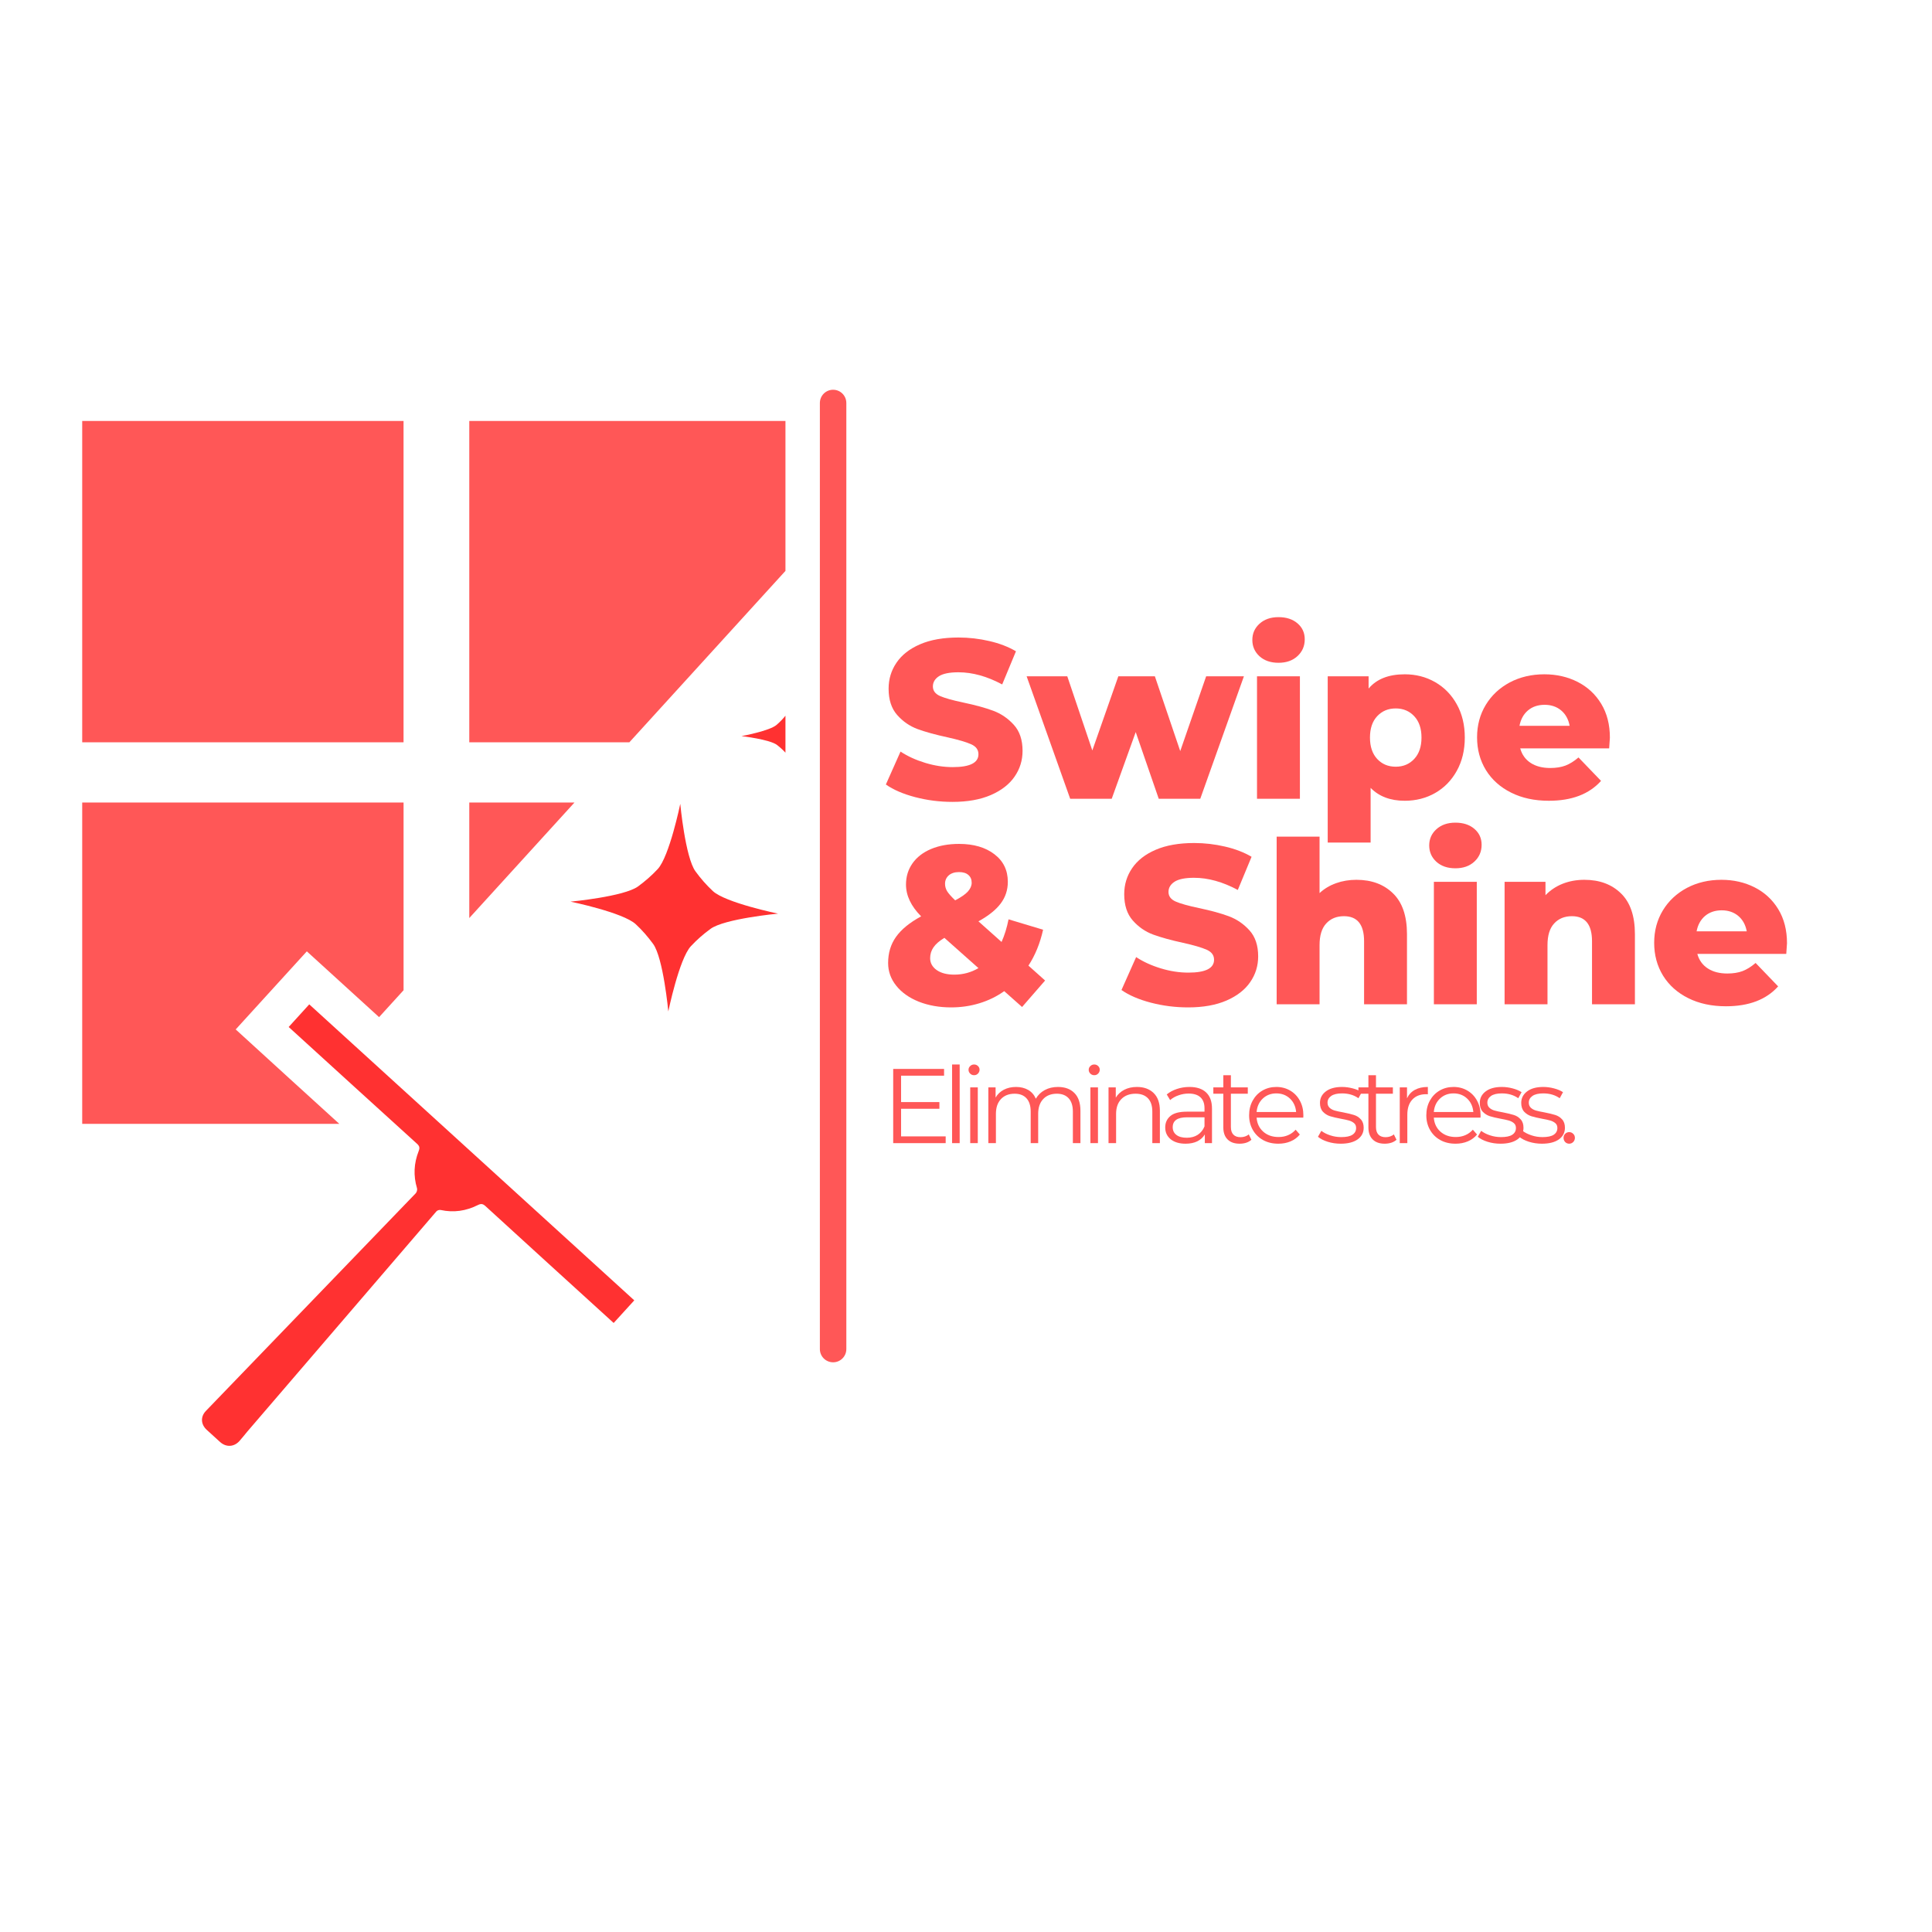 <svg xmlns="http://www.w3.org/2000/svg" xmlns:xlink="http://www.w3.org/1999/xlink" width="500" zoomAndPan="magnify" viewBox="0 0 375 375" height="500" preserveAspectRatio="xMidYMid meet" version="1.0"><defs><g/><clipPath id="b9ae655bf8"><path d="M 143 131 L 152.457 131 L 152.457 154 L 143 154 Z M 143 131 " clip-rule="nonzero"/></clipPath><clipPath id="9cdf06ca2b"><path d="M 15.957 81.621 L 79 81.621 L 79 145 L 15.957 145 Z M 15.957 81.621 " clip-rule="nonzero"/></clipPath><clipPath id="e028446f9f"><path d="M 91 81.621 L 152.457 81.621 L 152.457 145 L 91 145 Z M 91 81.621 " clip-rule="nonzero"/></clipPath><clipPath id="f46b966b0b"><path d="M 15.957 155 L 79 155 L 79 219 L 15.957 219 Z M 15.957 155 " clip-rule="nonzero"/></clipPath><clipPath id="d11c6a044f"><path d="M 159.137 75.652 L 164.273 75.652 L 164.273 264.441 L 159.137 264.441 Z M 159.137 75.652 " clip-rule="nonzero"/></clipPath><clipPath id="79d12da999"><path d="M 161.707 75.652 C 163.125 75.652 164.273 76.801 164.273 78.223 L 164.273 261.855 C 164.273 263.273 163.125 264.422 161.707 264.422 C 160.285 264.422 159.137 263.273 159.137 261.855 L 159.137 78.223 C 159.137 76.801 160.285 75.652 161.707 75.652 Z M 161.707 75.652 " clip-rule="nonzero"/></clipPath></defs><path fill="#ff3131" d="M 137.918 180.289 C 140.633 178.309 151.023 177.336 151.023 177.336 C 151.023 177.336 140.824 175.234 138.371 172.961 C 137.102 171.777 136.023 170.543 134.996 169.137 C 133.012 166.422 132.039 156.023 132.039 156.023 C 132.039 156.023 129.941 166.223 127.668 168.68 C 126.48 169.953 125.25 171.023 123.844 172.055 C 121.129 174.035 110.734 175.008 110.734 175.008 C 110.734 175.008 120.934 177.109 123.391 179.383 C 124.668 180.566 125.734 181.801 126.766 183.207 C 128.75 185.922 129.719 196.32 129.719 196.32 C 129.719 196.32 131.82 186.121 134.094 183.664 C 135.281 182.391 136.512 181.312 137.918 180.289 Z M 137.918 180.289 " fill-opacity="1" fill-rule="evenodd"/><g clip-path="url(#b9ae655bf8)"><path fill="#ff3131" d="M 158.594 144.414 C 159.941 143.234 165.414 142.23 165.414 142.23 C 165.414 142.23 159.902 141.594 158.496 140.5 C 157.762 139.93 157.133 139.328 156.523 138.629 C 155.348 137.281 154.34 131.805 154.34 131.805 C 154.34 131.805 153.707 137.32 152.613 138.727 C 152.043 139.457 151.438 140.086 150.738 140.695 C 149.391 141.875 143.918 142.879 143.918 142.879 C 143.918 142.879 149.43 143.512 150.836 144.609 C 151.57 145.18 152.195 145.781 152.805 146.48 C 153.984 147.828 154.988 153.305 154.988 153.305 C 154.988 153.305 155.625 147.789 156.719 146.383 C 157.289 145.652 157.891 145.023 158.594 144.414 Z M 158.594 144.414 " fill-opacity="1" fill-rule="evenodd"/></g><g clip-path="url(#9cdf06ca2b)"><path fill="#ff5757" d="M 15.957 81.707 L 78.328 81.707 L 78.328 144.078 L 15.957 144.078 Z M 15.957 81.707 " fill-opacity="1" fill-rule="nonzero"/></g><g clip-path="url(#e028446f9f)"><path fill="#ff5757" d="M 153.449 81.707 L 91.086 81.707 L 91.086 144.078 L 122.16 144.078 L 153.449 109.719 Z M 153.449 81.707 " fill-opacity="1" fill-rule="nonzero"/></g><path fill="#ff5757" d="M 91.086 155.766 L 91.086 178.195 L 111.508 155.766 Z M 91.086 155.766 " fill-opacity="1" fill-rule="nonzero"/><g clip-path="url(#f46b966b0b)"><path fill="#ff5757" d="M 45.75 199.812 L 59.555 184.656 L 73.578 197.426 L 78.332 192.203 L 78.332 155.766 L 15.957 155.766 L 15.957 218.137 L 65.855 218.137 C 62.648 215.211 59.434 212.297 56.227 209.375 Z M 45.75 199.812 " fill-opacity="1" fill-rule="nonzero"/></g><path fill="#ff3131" d="M 39.969 273.855 C 38.887 274.984 38.973 276.453 40.105 277.512 C 40.973 278.32 41.848 279.113 42.73 279.902 C 43.895 280.945 45.41 280.875 46.469 279.707 C 47.008 279.117 47.484 278.477 48.004 277.867 C 53.473 271.504 80.758 239.703 84.715 235.117 C 84.879 234.93 85.285 234.801 85.531 234.859 C 88.059 235.41 90.461 235.051 92.742 233.906 C 93.352 233.602 93.715 233.633 94.227 234.105 C 102.25 241.449 110.301 248.77 118.344 256.09 C 118.602 256.324 118.855 256.559 119.113 256.789 C 120.5 255.27 121.801 253.836 123.113 252.398 C 102.059 233.227 81.055 214.098 60.027 194.945 C 58.695 196.41 57.391 197.844 56.031 199.34 C 56.348 199.629 56.633 199.883 56.914 200.141 C 64.914 207.43 72.91 214.719 80.926 221.988 C 81.438 222.449 81.516 222.793 81.254 223.449 C 80.336 225.793 80.207 228.203 80.945 230.645 C 81.027 230.926 80.898 231.398 80.691 231.617 " fill-opacity="1" fill-rule="evenodd"/><g clip-path="url(#d11c6a044f)"><g clip-path="url(#79d12da999)"><path fill="#ff5757" d="M 159.137 75.652 L 164.273 75.652 L 164.273 264.422 L 159.137 264.422 Z M 159.137 75.652 " fill-opacity="1" fill-rule="nonzero"/></g></g><g fill="#ff5757" fill-opacity="1"><g transform="translate(171.025, 155.037)"><g><path d="M 13.859 0.609 C 11.367 0.609 8.953 0.301 6.609 -0.312 C 4.273 -0.926 2.379 -1.742 0.922 -2.766 L 3.766 -9.156 C 5.141 -8.25 6.734 -7.52 8.547 -6.969 C 10.359 -6.414 12.145 -6.141 13.906 -6.141 C 17.227 -6.141 18.891 -6.973 18.891 -8.641 C 18.891 -9.516 18.414 -10.16 17.469 -10.578 C 16.52 -11.004 14.992 -11.453 12.891 -11.922 C 10.578 -12.422 8.645 -12.953 7.094 -13.516 C 5.551 -14.086 4.223 -15.004 3.109 -16.266 C 2.004 -17.523 1.453 -19.223 1.453 -21.359 C 1.453 -23.223 1.961 -24.906 2.984 -26.406 C 4.004 -27.914 5.531 -29.109 7.562 -29.984 C 9.594 -30.859 12.082 -31.297 15.031 -31.297 C 17.051 -31.297 19.039 -31.066 21 -30.609 C 22.957 -30.16 24.68 -29.5 26.172 -28.625 L 23.5 -22.188 C 20.57 -23.758 17.738 -24.547 15 -24.547 C 13.27 -24.547 12.008 -24.289 11.219 -23.781 C 10.438 -23.27 10.047 -22.609 10.047 -21.797 C 10.047 -20.973 10.508 -20.352 11.438 -19.938 C 12.375 -19.531 13.879 -19.109 15.953 -18.672 C 18.297 -18.18 20.234 -17.648 21.766 -17.078 C 23.297 -16.504 24.625 -15.598 25.75 -14.359 C 26.883 -13.117 27.453 -11.43 27.453 -9.297 C 27.453 -7.453 26.938 -5.785 25.906 -4.297 C 24.883 -2.805 23.348 -1.613 21.297 -0.719 C 19.254 0.164 16.773 0.609 13.859 0.609 Z M 13.859 0.609 "/></g></g></g><g fill="#ff5757" fill-opacity="1"><g transform="translate(199.394, 155.037)"><g><path d="M 42.047 -23.766 L 33.578 0 L 25.516 0 L 21.047 -12.938 L 16.391 0 L 8.328 0 L -0.125 -23.766 L 7.766 -23.766 L 12.625 -9.375 L 17.672 -23.766 L 24.766 -23.766 L 29.688 -9.25 L 34.719 -23.766 Z M 42.047 -23.766 "/></g></g></g><g fill="#ff5757" fill-opacity="1"><g transform="translate(241.312, 155.037)"><g><path d="M 2.672 -23.766 L 11 -23.766 L 11 0 L 2.672 0 Z M 6.844 -26.391 C 5.32 -26.391 4.094 -26.812 3.156 -27.656 C 2.227 -28.508 1.766 -29.566 1.766 -30.828 C 1.766 -32.078 2.227 -33.125 3.156 -33.969 C 4.094 -34.82 5.32 -35.25 6.844 -35.25 C 8.363 -35.25 9.594 -34.848 10.531 -34.047 C 11.469 -33.242 11.938 -32.211 11.938 -30.953 C 11.938 -29.641 11.469 -28.551 10.531 -27.688 C 9.594 -26.82 8.363 -26.391 6.844 -26.391 Z M 6.844 -26.391 "/></g></g></g><g fill="#ff5757" fill-opacity="1"><g transform="translate(255.036, 155.037)"><g><path d="M 17.625 -24.156 C 19.789 -24.156 21.754 -23.648 23.516 -22.641 C 25.285 -21.629 26.688 -20.195 27.719 -18.344 C 28.758 -16.488 29.281 -14.332 29.281 -11.875 C 29.281 -9.426 28.758 -7.27 27.719 -5.406 C 26.688 -3.551 25.285 -2.117 23.516 -1.109 C 21.754 -0.109 19.789 0.391 17.625 0.391 C 14.844 0.391 12.633 -0.441 11 -2.109 L 11 8.5 L 2.672 8.5 L 2.672 -23.766 L 10.609 -23.766 L 10.609 -21.391 C 12.16 -23.234 14.5 -24.156 17.625 -24.156 Z M 15.875 -6.219 C 17.332 -6.219 18.531 -6.723 19.469 -7.734 C 20.406 -8.742 20.875 -10.125 20.875 -11.875 C 20.875 -13.633 20.406 -15.016 19.469 -16.016 C 18.531 -17.023 17.332 -17.531 15.875 -17.531 C 14.406 -17.531 13.203 -17.023 12.266 -16.016 C 11.336 -15.016 10.875 -13.633 10.875 -11.875 C 10.875 -10.125 11.336 -8.742 12.266 -7.734 C 13.203 -6.723 14.406 -6.219 15.875 -6.219 Z M 15.875 -6.219 "/></g></g></g><g fill="#ff5757" fill-opacity="1"><g transform="translate(285.51, 155.037)"><g><path d="M 26.969 -11.844 C 26.969 -11.781 26.922 -11.094 26.828 -9.781 L 9.562 -9.781 C 9.906 -8.551 10.582 -7.609 11.594 -6.953 C 12.602 -6.297 13.867 -5.969 15.391 -5.969 C 16.523 -5.969 17.508 -6.125 18.344 -6.438 C 19.176 -6.758 20.02 -7.285 20.875 -8.016 L 25.25 -3.469 C 22.945 -0.895 19.57 0.391 15.125 0.391 C 12.344 0.391 9.898 -0.133 7.797 -1.188 C 5.691 -2.238 4.062 -3.695 2.906 -5.562 C 1.758 -7.438 1.188 -9.555 1.188 -11.922 C 1.188 -14.266 1.75 -16.363 2.875 -18.219 C 4 -20.07 5.551 -21.523 7.531 -22.578 C 9.52 -23.629 11.758 -24.156 14.25 -24.156 C 16.613 -24.156 18.758 -23.664 20.688 -22.688 C 22.625 -21.707 24.156 -20.289 25.281 -18.438 C 26.406 -16.582 26.969 -14.383 26.969 -11.844 Z M 14.297 -18.234 C 13.004 -18.234 11.926 -17.867 11.062 -17.141 C 10.207 -16.41 9.66 -15.414 9.422 -14.156 L 19.156 -14.156 C 18.926 -15.414 18.379 -16.41 17.516 -17.141 C 16.648 -17.867 15.578 -18.234 14.297 -18.234 Z M 14.297 -18.234 "/></g></g></g><g fill="#ff5757" fill-opacity="1"><g transform="translate(313.665, 155.037)"><g/></g></g><g fill="#ff5757" fill-opacity="1"><g transform="translate(171.025, 194.926)"><g><path d="M 27.359 0.531 L 23.891 -2.547 C 22.461 -1.523 20.867 -0.742 19.109 -0.203 C 17.359 0.336 15.52 0.609 13.594 0.609 C 11.281 0.609 9.188 0.238 7.312 -0.5 C 5.445 -1.25 3.988 -2.281 2.938 -3.594 C 1.883 -4.906 1.359 -6.379 1.359 -8.016 C 1.359 -9.953 1.867 -11.641 2.891 -13.078 C 3.91 -14.523 5.535 -15.852 7.766 -17.062 C 5.805 -19.039 4.828 -21.098 4.828 -23.234 C 4.828 -24.785 5.25 -26.16 6.094 -27.359 C 6.938 -28.555 8.141 -29.484 9.703 -30.141 C 11.273 -30.797 13.082 -31.125 15.125 -31.125 C 17.957 -31.125 20.242 -30.457 21.984 -29.125 C 23.723 -27.801 24.594 -26.016 24.594 -23.766 C 24.594 -22.18 24.129 -20.773 23.203 -19.547 C 22.285 -18.328 20.848 -17.176 18.891 -16.094 L 23.375 -12.094 C 23.957 -13.383 24.41 -14.848 24.734 -16.484 L 31.438 -14.469 C 30.852 -11.832 29.906 -9.508 28.594 -7.5 L 31.828 -4.609 Z M 15.125 -25.656 C 14.281 -25.656 13.613 -25.441 13.125 -25.016 C 12.645 -24.586 12.406 -24.039 12.406 -23.375 C 12.406 -22.875 12.539 -22.395 12.812 -21.938 C 13.094 -21.488 13.613 -20.898 14.375 -20.172 C 15.551 -20.785 16.379 -21.363 16.859 -21.906 C 17.336 -22.445 17.578 -23.008 17.578 -23.594 C 17.578 -24.227 17.363 -24.727 16.938 -25.094 C 16.52 -25.469 15.914 -25.656 15.125 -25.656 Z M 14.203 -5.75 C 15.898 -5.75 17.461 -6.172 18.891 -7.016 L 12.281 -12.891 C 11.312 -12.305 10.609 -11.695 10.172 -11.062 C 9.734 -10.438 9.516 -9.727 9.516 -8.938 C 9.516 -8.008 9.938 -7.242 10.781 -6.641 C 11.633 -6.047 12.773 -5.75 14.203 -5.75 Z M 14.203 -5.75 "/></g></g></g><g fill="#ff5757" fill-opacity="1"><g transform="translate(203.998, 194.926)"><g/></g></g><g fill="#ff5757" fill-opacity="1"><g transform="translate(216.757, 194.926)"><g><path d="M 13.859 0.609 C 11.367 0.609 8.953 0.301 6.609 -0.312 C 4.273 -0.926 2.379 -1.742 0.922 -2.766 L 3.766 -9.156 C 5.141 -8.25 6.734 -7.52 8.547 -6.969 C 10.359 -6.414 12.145 -6.141 13.906 -6.141 C 17.227 -6.141 18.891 -6.973 18.891 -8.641 C 18.891 -9.516 18.414 -10.16 17.469 -10.578 C 16.52 -11.004 14.992 -11.453 12.891 -11.922 C 10.578 -12.422 8.645 -12.953 7.094 -13.516 C 5.551 -14.086 4.223 -15.004 3.109 -16.266 C 2.004 -17.523 1.453 -19.223 1.453 -21.359 C 1.453 -23.223 1.961 -24.906 2.984 -26.406 C 4.004 -27.914 5.531 -29.109 7.562 -29.984 C 9.594 -30.859 12.082 -31.297 15.031 -31.297 C 17.051 -31.297 19.039 -31.066 21 -30.609 C 22.957 -30.16 24.68 -29.5 26.172 -28.625 L 23.5 -22.188 C 20.57 -23.758 17.738 -24.547 15 -24.547 C 13.27 -24.547 12.008 -24.289 11.219 -23.781 C 10.438 -23.27 10.047 -22.609 10.047 -21.797 C 10.047 -20.973 10.508 -20.352 11.438 -19.938 C 12.375 -19.531 13.879 -19.109 15.953 -18.672 C 18.297 -18.18 20.234 -17.648 21.766 -17.078 C 23.297 -16.504 24.625 -15.598 25.75 -14.359 C 26.883 -13.117 27.453 -11.43 27.453 -9.297 C 27.453 -7.453 26.938 -5.785 25.906 -4.297 C 24.883 -2.805 23.348 -1.613 21.297 -0.719 C 19.254 0.164 16.773 0.609 13.859 0.609 Z M 13.859 0.609 "/></g></g></g><g fill="#ff5757" fill-opacity="1"><g transform="translate(245.126, 194.926)"><g><path d="M 18.156 -24.156 C 21.102 -24.156 23.473 -23.273 25.266 -21.516 C 27.066 -19.766 27.969 -17.125 27.969 -13.594 L 27.969 0 L 19.641 0 L 19.641 -12.234 C 19.641 -15.473 18.336 -17.094 15.734 -17.094 C 14.305 -17.094 13.16 -16.625 12.297 -15.688 C 11.43 -14.758 11 -13.359 11 -11.484 L 11 0 L 2.672 0 L 2.672 -32.531 L 11 -32.531 L 11 -21.578 C 11.906 -22.422 12.973 -23.062 14.203 -23.5 C 15.43 -23.938 16.75 -24.156 18.156 -24.156 Z M 18.156 -24.156 "/></g></g></g><g fill="#ff5757" fill-opacity="1"><g transform="translate(275.644, 194.926)"><g><path d="M 2.672 -23.766 L 11 -23.766 L 11 0 L 2.672 0 Z M 6.844 -26.391 C 5.32 -26.391 4.094 -26.812 3.156 -27.656 C 2.227 -28.508 1.766 -29.566 1.766 -30.828 C 1.766 -32.078 2.227 -33.125 3.156 -33.969 C 4.094 -34.82 5.32 -35.25 6.844 -35.25 C 8.363 -35.25 9.594 -34.848 10.531 -34.047 C 11.469 -33.242 11.938 -32.211 11.938 -30.953 C 11.938 -29.641 11.469 -28.551 10.531 -27.688 C 9.594 -26.82 8.363 -26.391 6.844 -26.391 Z M 6.844 -26.391 "/></g></g></g><g fill="#ff5757" fill-opacity="1"><g transform="translate(289.368, 194.926)"><g><path d="M 18.156 -24.156 C 21.102 -24.156 23.473 -23.273 25.266 -21.516 C 27.066 -19.766 27.969 -17.125 27.969 -13.594 L 27.969 0 L 19.641 0 L 19.641 -12.234 C 19.641 -15.473 18.336 -17.094 15.734 -17.094 C 14.305 -17.094 13.16 -16.625 12.297 -15.688 C 11.43 -14.758 11 -13.359 11 -11.484 L 11 0 L 2.672 0 L 2.672 -23.766 L 10.609 -23.766 L 10.609 -21.172 C 11.547 -22.141 12.656 -22.879 13.938 -23.391 C 15.227 -23.898 16.633 -24.156 18.156 -24.156 Z M 18.156 -24.156 "/></g></g></g><g fill="#ff5757" fill-opacity="1"><g transform="translate(319.886, 194.926)"><g><path d="M 26.969 -11.844 C 26.969 -11.781 26.922 -11.094 26.828 -9.781 L 9.562 -9.781 C 9.906 -8.551 10.582 -7.609 11.594 -6.953 C 12.602 -6.297 13.867 -5.969 15.391 -5.969 C 16.523 -5.969 17.508 -6.125 18.344 -6.438 C 19.176 -6.758 20.02 -7.285 20.875 -8.016 L 25.25 -3.469 C 22.945 -0.895 19.57 0.391 15.125 0.391 C 12.344 0.391 9.898 -0.133 7.797 -1.188 C 5.691 -2.238 4.062 -3.695 2.906 -5.562 C 1.758 -7.438 1.188 -9.555 1.188 -11.922 C 1.188 -14.266 1.75 -16.363 2.875 -18.219 C 4 -20.07 5.551 -21.523 7.531 -22.578 C 9.52 -23.629 11.758 -24.156 14.25 -24.156 C 16.613 -24.156 18.758 -23.664 20.688 -22.688 C 22.625 -21.707 24.156 -20.289 25.281 -18.438 C 26.406 -16.582 26.969 -14.383 26.969 -11.844 Z M 14.297 -18.234 C 13.004 -18.234 11.926 -17.867 11.062 -17.141 C 10.207 -16.41 9.66 -15.414 9.422 -14.156 L 19.156 -14.156 C 18.926 -15.414 18.379 -16.41 17.516 -17.141 C 16.648 -17.867 15.578 -18.234 14.297 -18.234 Z M 14.297 -18.234 "/></g></g></g><g fill="#ff5757" fill-opacity="1"><g transform="translate(171.025, 221.883)"><g><path d="M 12.531 -1.312 L 12.531 0 L 2.344 0 L 2.344 -14.406 L 12.219 -14.406 L 12.219 -13.094 L 3.875 -13.094 L 3.875 -7.969 L 11.312 -7.969 L 11.312 -6.672 L 3.875 -6.672 L 3.875 -1.312 Z M 12.531 -1.312 "/></g></g></g><g fill="#ff5757" fill-opacity="1"><g transform="translate(182.771, 221.883)"><g><path d="M 2.031 -15.266 L 3.5 -15.266 L 3.5 0 L 2.031 0 Z M 2.031 -15.266 "/></g></g></g><g fill="#ff5757" fill-opacity="1"><g transform="translate(186.288, 221.883)"><g><path d="M 2.031 -10.828 L 3.5 -10.828 L 3.5 0 L 2.031 0 Z M 2.781 -13.188 C 2.477 -13.188 2.223 -13.289 2.016 -13.5 C 1.805 -13.707 1.703 -13.953 1.703 -14.234 C 1.703 -14.516 1.805 -14.754 2.016 -14.953 C 2.223 -15.16 2.477 -15.266 2.781 -15.266 C 3.082 -15.266 3.332 -15.164 3.531 -14.969 C 3.738 -14.77 3.844 -14.535 3.844 -14.266 C 3.844 -13.961 3.738 -13.707 3.531 -13.5 C 3.332 -13.289 3.082 -13.188 2.781 -13.188 Z M 2.781 -13.188 "/></g></g></g><g fill="#ff5757" fill-opacity="1"><g transform="translate(189.806, 221.883)"><g><path d="M 15.531 -10.906 C 16.895 -10.906 17.961 -10.516 18.734 -9.734 C 19.516 -8.953 19.906 -7.801 19.906 -6.281 L 19.906 0 L 18.438 0 L 18.438 -6.125 C 18.438 -7.25 18.164 -8.109 17.625 -8.703 C 17.082 -9.297 16.316 -9.594 15.328 -9.594 C 14.203 -9.594 13.316 -9.242 12.672 -8.547 C 12.023 -7.859 11.703 -6.898 11.703 -5.672 L 11.703 0 L 10.25 0 L 10.25 -6.125 C 10.25 -7.25 9.977 -8.109 9.438 -8.703 C 8.895 -9.297 8.125 -9.594 7.125 -9.594 C 6.008 -9.594 5.125 -9.242 4.469 -8.547 C 3.82 -7.859 3.5 -6.898 3.5 -5.672 L 3.5 0 L 2.031 0 L 2.031 -10.828 L 3.438 -10.828 L 3.438 -8.844 C 3.82 -9.508 4.359 -10.02 5.047 -10.375 C 5.734 -10.727 6.52 -10.906 7.406 -10.906 C 8.312 -10.906 9.098 -10.711 9.766 -10.328 C 10.43 -9.941 10.926 -9.375 11.25 -8.625 C 11.656 -9.332 12.227 -9.891 12.969 -10.297 C 13.719 -10.703 14.57 -10.906 15.531 -10.906 Z M 15.531 -10.906 "/></g></g></g><g fill="#ff5757" fill-opacity="1"><g transform="translate(209.616, 221.883)"><g><path d="M 2.031 -10.828 L 3.5 -10.828 L 3.5 0 L 2.031 0 Z M 2.781 -13.188 C 2.477 -13.188 2.223 -13.289 2.016 -13.5 C 1.805 -13.707 1.703 -13.953 1.703 -14.234 C 1.703 -14.516 1.805 -14.754 2.016 -14.953 C 2.223 -15.16 2.477 -15.266 2.781 -15.266 C 3.082 -15.266 3.332 -15.164 3.531 -14.969 C 3.738 -14.77 3.844 -14.535 3.844 -14.266 C 3.844 -13.961 3.738 -13.707 3.531 -13.5 C 3.332 -13.289 3.082 -13.188 2.781 -13.188 Z M 2.781 -13.188 "/></g></g></g><g fill="#ff5757" fill-opacity="1"><g transform="translate(213.133, 221.883)"><g><path d="M 7.547 -10.906 C 8.91 -10.906 9.992 -10.508 10.797 -9.719 C 11.598 -8.938 12 -7.789 12 -6.281 L 12 0 L 10.531 0 L 10.531 -6.125 C 10.531 -7.25 10.25 -8.109 9.688 -8.703 C 9.125 -9.297 8.32 -9.594 7.281 -9.594 C 6.113 -9.594 5.191 -9.242 4.516 -8.547 C 3.836 -7.859 3.5 -6.898 3.5 -5.672 L 3.5 0 L 2.031 0 L 2.031 -10.828 L 3.438 -10.828 L 3.438 -8.828 C 3.832 -9.484 4.383 -9.992 5.094 -10.359 C 5.801 -10.723 6.617 -10.906 7.547 -10.906 Z M 7.547 -10.906 "/></g></g></g><g fill="#ff5757" fill-opacity="1"><g transform="translate(225.044, 221.883)"><g><path d="M 5.828 -10.906 C 7.234 -10.906 8.312 -10.551 9.062 -9.844 C 9.82 -9.133 10.203 -8.086 10.203 -6.703 L 10.203 0 L 8.812 0 L 8.812 -1.688 C 8.477 -1.125 7.992 -0.68 7.359 -0.359 C 6.723 -0.047 5.961 0.109 5.078 0.109 C 3.867 0.109 2.906 -0.176 2.188 -0.75 C 1.477 -1.332 1.125 -2.098 1.125 -3.047 C 1.125 -3.961 1.457 -4.703 2.125 -5.266 C 2.789 -5.828 3.852 -6.109 5.312 -6.109 L 8.75 -6.109 L 8.75 -6.766 C 8.75 -7.703 8.488 -8.41 7.969 -8.891 C 7.445 -9.379 6.68 -9.625 5.672 -9.625 C 4.992 -9.625 4.336 -9.508 3.703 -9.281 C 3.066 -9.062 2.523 -8.754 2.078 -8.359 L 1.422 -9.453 C 1.973 -9.91 2.629 -10.266 3.391 -10.516 C 4.16 -10.773 4.973 -10.906 5.828 -10.906 Z M 5.312 -1.047 C 6.133 -1.047 6.836 -1.234 7.422 -1.609 C 8.016 -1.992 8.457 -2.539 8.75 -3.25 L 8.75 -5.016 L 5.344 -5.016 C 3.5 -5.016 2.578 -4.375 2.578 -3.094 C 2.578 -2.457 2.816 -1.957 3.297 -1.594 C 3.773 -1.227 4.445 -1.047 5.312 -1.047 Z M 5.312 -1.047 "/></g></g></g><g fill="#ff5757" fill-opacity="1"><g transform="translate(235.165, 221.883)"><g><path d="M 7.734 -0.656 C 7.461 -0.406 7.125 -0.211 6.719 -0.078 C 6.312 0.047 5.891 0.109 5.453 0.109 C 4.441 0.109 3.66 -0.164 3.109 -0.719 C 2.555 -1.27 2.281 -2.047 2.281 -3.047 L 2.281 -9.594 L 0.344 -9.594 L 0.344 -10.828 L 2.281 -10.828 L 2.281 -13.188 L 3.75 -13.188 L 3.75 -10.828 L 7.031 -10.828 L 7.031 -9.594 L 3.75 -9.594 L 3.75 -3.125 C 3.75 -2.477 3.91 -1.988 4.234 -1.656 C 4.555 -1.32 5.02 -1.156 5.625 -1.156 C 5.926 -1.156 6.219 -1.203 6.5 -1.297 C 6.781 -1.391 7.02 -1.523 7.219 -1.703 Z M 7.734 -0.656 "/></g></g></g><g fill="#ff5757" fill-opacity="1"><g transform="translate(241.5, 221.883)"><g><path d="M 11.469 -4.953 L 2.406 -4.953 C 2.488 -3.828 2.922 -2.914 3.703 -2.219 C 4.484 -1.531 5.473 -1.188 6.672 -1.188 C 7.336 -1.188 7.953 -1.305 8.516 -1.547 C 9.078 -1.785 9.566 -2.141 9.984 -2.609 L 10.797 -1.672 C 10.316 -1.086 9.719 -0.645 9 -0.344 C 8.281 -0.039 7.488 0.109 6.625 0.109 C 5.508 0.109 4.523 -0.125 3.672 -0.594 C 2.816 -1.07 2.148 -1.727 1.672 -2.562 C 1.191 -3.406 0.953 -4.352 0.953 -5.406 C 0.953 -6.469 1.18 -7.414 1.641 -8.25 C 2.098 -9.082 2.727 -9.734 3.531 -10.203 C 4.332 -10.672 5.234 -10.906 6.234 -10.906 C 7.234 -10.906 8.129 -10.672 8.922 -10.203 C 9.723 -9.734 10.348 -9.082 10.797 -8.25 C 11.254 -7.426 11.484 -6.477 11.484 -5.406 Z M 6.234 -9.656 C 5.191 -9.656 4.316 -9.32 3.609 -8.656 C 2.898 -7.988 2.5 -7.117 2.406 -6.047 L 10.078 -6.047 C 9.984 -7.117 9.582 -7.988 8.875 -8.656 C 8.164 -9.32 7.285 -9.656 6.234 -9.656 Z M 6.234 -9.656 "/></g></g></g><g fill="#ff5757" fill-opacity="1"><g transform="translate(251.909, 221.883)"><g/></g></g><g fill="#ff5757" fill-opacity="1"><g transform="translate(255.283, 221.883)"><g><path d="M 4.938 0.109 C 4.062 0.109 3.223 -0.016 2.422 -0.266 C 1.617 -0.523 0.988 -0.848 0.531 -1.234 L 1.188 -2.391 C 1.645 -2.035 2.219 -1.742 2.906 -1.516 C 3.594 -1.285 4.305 -1.172 5.047 -1.172 C 6.023 -1.172 6.75 -1.32 7.219 -1.625 C 7.695 -1.938 7.938 -2.375 7.938 -2.938 C 7.938 -3.344 7.805 -3.656 7.547 -3.875 C 7.285 -4.102 6.957 -4.273 6.562 -4.391 C 6.164 -4.504 5.641 -4.617 4.984 -4.734 C 4.098 -4.898 3.391 -5.066 2.859 -5.234 C 2.328 -5.41 1.867 -5.703 1.484 -6.109 C 1.109 -6.523 0.922 -7.094 0.922 -7.812 C 0.922 -8.719 1.297 -9.457 2.047 -10.031 C 2.805 -10.613 3.859 -10.906 5.203 -10.906 C 5.898 -10.906 6.598 -10.812 7.297 -10.625 C 8.004 -10.438 8.582 -10.191 9.031 -9.891 L 8.391 -8.719 C 7.504 -9.344 6.441 -9.656 5.203 -9.656 C 4.273 -9.656 3.57 -9.488 3.094 -9.156 C 2.625 -8.82 2.391 -8.391 2.391 -7.859 C 2.391 -7.453 2.52 -7.125 2.781 -6.875 C 3.051 -6.625 3.383 -6.441 3.781 -6.328 C 4.188 -6.211 4.738 -6.094 5.438 -5.969 C 6.301 -5.801 6.992 -5.633 7.516 -5.469 C 8.035 -5.312 8.477 -5.031 8.844 -4.625 C 9.219 -4.227 9.406 -3.68 9.406 -2.984 C 9.406 -2.035 9.008 -1.281 8.219 -0.719 C 7.426 -0.164 6.332 0.109 4.938 0.109 Z M 4.938 0.109 "/></g></g></g><g fill="#ff5757" fill-opacity="1"><g transform="translate(263.326, 221.883)"><g><path d="M 7.734 -0.656 C 7.461 -0.406 7.125 -0.211 6.719 -0.078 C 6.312 0.047 5.891 0.109 5.453 0.109 C 4.441 0.109 3.66 -0.164 3.109 -0.719 C 2.555 -1.27 2.281 -2.047 2.281 -3.047 L 2.281 -9.594 L 0.344 -9.594 L 0.344 -10.828 L 2.281 -10.828 L 2.281 -13.188 L 3.75 -13.188 L 3.75 -10.828 L 7.031 -10.828 L 7.031 -9.594 L 3.75 -9.594 L 3.75 -3.125 C 3.75 -2.477 3.91 -1.988 4.234 -1.656 C 4.555 -1.32 5.02 -1.156 5.625 -1.156 C 5.926 -1.156 6.219 -1.203 6.5 -1.297 C 6.781 -1.391 7.02 -1.523 7.219 -1.703 Z M 7.734 -0.656 "/></g></g></g><g fill="#ff5757" fill-opacity="1"><g transform="translate(269.662, 221.883)"><g><path d="M 3.438 -8.703 C 3.781 -9.43 4.289 -9.977 4.969 -10.344 C 5.645 -10.719 6.484 -10.906 7.484 -10.906 L 7.484 -9.484 L 7.141 -9.5 C 6.004 -9.5 5.113 -9.148 4.469 -8.453 C 3.82 -7.754 3.5 -6.773 3.5 -5.516 L 3.5 0 L 2.031 0 L 2.031 -10.828 L 3.438 -10.828 Z M 3.438 -8.703 "/></g></g></g><g fill="#ff5757" fill-opacity="1"><g transform="translate(275.895, 221.883)"><g><path d="M 11.469 -4.953 L 2.406 -4.953 C 2.488 -3.828 2.922 -2.914 3.703 -2.219 C 4.484 -1.531 5.473 -1.188 6.672 -1.188 C 7.336 -1.188 7.953 -1.305 8.516 -1.547 C 9.078 -1.785 9.566 -2.141 9.984 -2.609 L 10.797 -1.672 C 10.316 -1.086 9.719 -0.645 9 -0.344 C 8.281 -0.039 7.488 0.109 6.625 0.109 C 5.508 0.109 4.523 -0.125 3.672 -0.594 C 2.816 -1.07 2.148 -1.727 1.672 -2.562 C 1.191 -3.406 0.953 -4.352 0.953 -5.406 C 0.953 -6.469 1.18 -7.414 1.641 -8.25 C 2.098 -9.082 2.727 -9.734 3.531 -10.203 C 4.332 -10.672 5.234 -10.906 6.234 -10.906 C 7.234 -10.906 8.129 -10.672 8.922 -10.203 C 9.723 -9.734 10.348 -9.082 10.797 -8.25 C 11.254 -7.426 11.484 -6.477 11.484 -5.406 Z M 6.234 -9.656 C 5.191 -9.656 4.316 -9.32 3.609 -8.656 C 2.898 -7.988 2.5 -7.117 2.406 -6.047 L 10.078 -6.047 C 9.984 -7.117 9.582 -7.988 8.875 -8.656 C 8.164 -9.32 7.285 -9.656 6.234 -9.656 Z M 6.234 -9.656 "/></g></g></g><g fill="#ff5757" fill-opacity="1"><g transform="translate(286.304, 221.883)"><g><path d="M 4.938 0.109 C 4.062 0.109 3.223 -0.016 2.422 -0.266 C 1.617 -0.523 0.988 -0.848 0.531 -1.234 L 1.188 -2.391 C 1.645 -2.035 2.219 -1.742 2.906 -1.516 C 3.594 -1.285 4.305 -1.172 5.047 -1.172 C 6.023 -1.172 6.75 -1.32 7.219 -1.625 C 7.695 -1.938 7.938 -2.375 7.938 -2.938 C 7.938 -3.344 7.805 -3.656 7.547 -3.875 C 7.285 -4.102 6.957 -4.273 6.562 -4.391 C 6.164 -4.504 5.641 -4.617 4.984 -4.734 C 4.098 -4.898 3.391 -5.066 2.859 -5.234 C 2.328 -5.41 1.867 -5.703 1.484 -6.109 C 1.109 -6.523 0.922 -7.094 0.922 -7.812 C 0.922 -8.719 1.297 -9.457 2.047 -10.031 C 2.805 -10.613 3.859 -10.906 5.203 -10.906 C 5.898 -10.906 6.598 -10.812 7.297 -10.625 C 8.004 -10.438 8.582 -10.191 9.031 -9.891 L 8.391 -8.719 C 7.504 -9.344 6.441 -9.656 5.203 -9.656 C 4.273 -9.656 3.57 -9.488 3.094 -9.156 C 2.625 -8.82 2.391 -8.391 2.391 -7.859 C 2.391 -7.453 2.52 -7.125 2.781 -6.875 C 3.051 -6.625 3.383 -6.441 3.781 -6.328 C 4.188 -6.211 4.738 -6.094 5.438 -5.969 C 6.301 -5.801 6.992 -5.633 7.516 -5.469 C 8.035 -5.312 8.477 -5.031 8.844 -4.625 C 9.219 -4.227 9.406 -3.68 9.406 -2.984 C 9.406 -2.035 9.008 -1.281 8.219 -0.719 C 7.426 -0.164 6.332 0.109 4.938 0.109 Z M 4.938 0.109 "/></g></g></g><g fill="#ff5757" fill-opacity="1"><g transform="translate(294.347, 221.883)"><g><path d="M 4.938 0.109 C 4.062 0.109 3.223 -0.016 2.422 -0.266 C 1.617 -0.523 0.988 -0.848 0.531 -1.234 L 1.188 -2.391 C 1.645 -2.035 2.219 -1.742 2.906 -1.516 C 3.594 -1.285 4.305 -1.172 5.047 -1.172 C 6.023 -1.172 6.75 -1.32 7.219 -1.625 C 7.695 -1.938 7.938 -2.375 7.938 -2.938 C 7.938 -3.344 7.805 -3.656 7.547 -3.875 C 7.285 -4.102 6.957 -4.273 6.562 -4.391 C 6.164 -4.504 5.641 -4.617 4.984 -4.734 C 4.098 -4.898 3.391 -5.066 2.859 -5.234 C 2.328 -5.41 1.867 -5.703 1.484 -6.109 C 1.109 -6.523 0.922 -7.094 0.922 -7.812 C 0.922 -8.719 1.297 -9.457 2.047 -10.031 C 2.805 -10.613 3.859 -10.906 5.203 -10.906 C 5.898 -10.906 6.598 -10.812 7.297 -10.625 C 8.004 -10.438 8.582 -10.191 9.031 -9.891 L 8.391 -8.719 C 7.504 -9.344 6.441 -9.656 5.203 -9.656 C 4.273 -9.656 3.57 -9.488 3.094 -9.156 C 2.625 -8.82 2.391 -8.391 2.391 -7.859 C 2.391 -7.453 2.52 -7.125 2.781 -6.875 C 3.051 -6.625 3.383 -6.441 3.781 -6.328 C 4.188 -6.211 4.738 -6.094 5.438 -5.969 C 6.301 -5.801 6.992 -5.633 7.516 -5.469 C 8.035 -5.312 8.477 -5.031 8.844 -4.625 C 9.219 -4.227 9.406 -3.68 9.406 -2.984 C 9.406 -2.035 9.008 -1.281 8.219 -0.719 C 7.426 -0.164 6.332 0.109 4.938 0.109 Z M 4.938 0.109 "/></g></g></g><g fill="#ff5757" fill-opacity="1"><g transform="translate(302.39, 221.883)"><g><path d="M 2.188 0.109 C 1.883 0.109 1.625 0 1.406 -0.219 C 1.195 -0.445 1.094 -0.719 1.094 -1.031 C 1.094 -1.344 1.195 -1.602 1.406 -1.812 C 1.625 -2.031 1.883 -2.141 2.188 -2.141 C 2.488 -2.141 2.75 -2.031 2.969 -1.812 C 3.188 -1.602 3.297 -1.344 3.297 -1.031 C 3.297 -0.719 3.188 -0.445 2.969 -0.219 C 2.75 0 2.488 0.109 2.188 0.109 Z M 2.188 0.109 "/></g></g></g></svg>